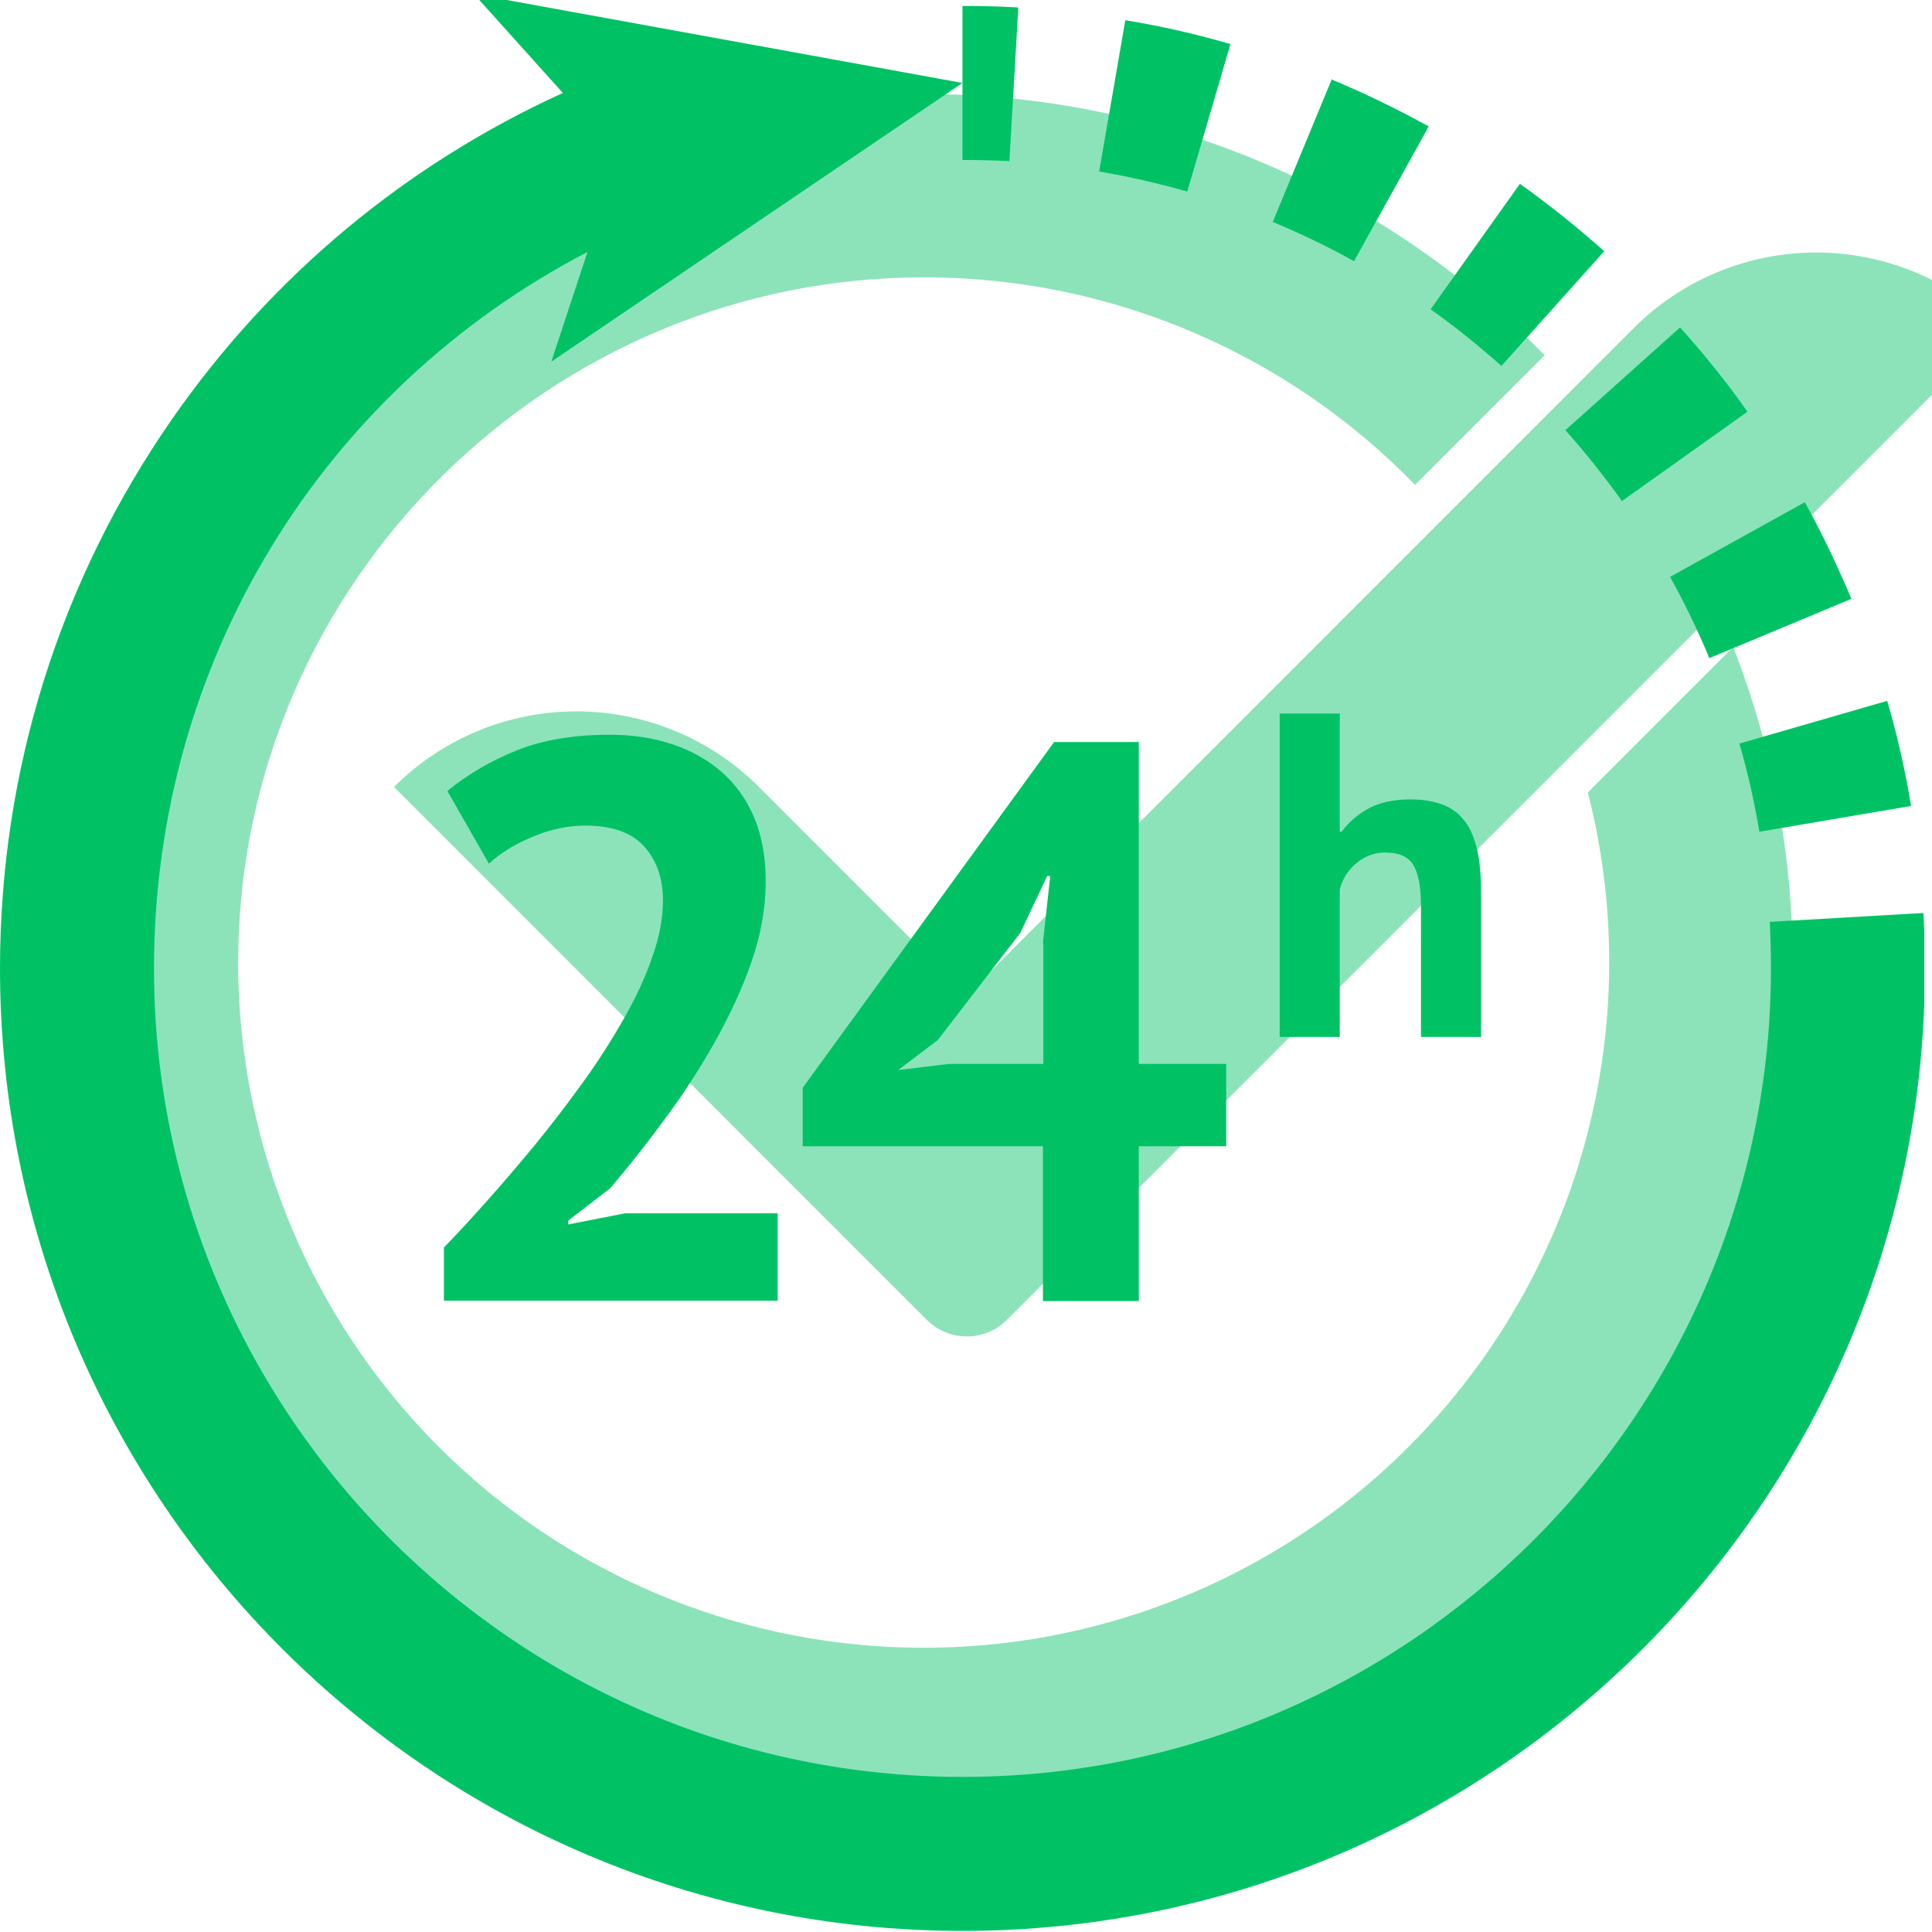 <svg xmlns="http://www.w3.org/2000/svg" xmlns:xlink="http://www.w3.org/1999/xlink" width="500" zoomAndPan="magnify" viewBox="0 0 375 375" height="500" preserveAspectRatio="xMidYMid meet" version="1.0"><defs><filter x="0%" y="0%" width="100%" height="100%" id="7269265fe5"><feColorMatrix values="0 0 0 0 1 0 0 0 0 1 0 0 0 0 1 0 0 0 1 0" color-interpolation-filters="sRGB"/></filter><clipPath id="f60fe974a6"><path d="M 0 0 L 373.5 0 L 373.5 375 L 0 375 Z M 0 0 " clip-rule="nonzero"/></clipPath><mask id="dba922912f"><g filter="url(#7269265fe5)"><rect x="-37.5" width="450" fill="#000000" y="-37.5" height="450" fill-opacity="0.45"/></g></mask><clipPath id="286c8e78cc"><path d="M 0.648 1.062 L 365 1.062 L 365 338.562 L 0.648 338.562 Z M 0.648 1.062 " clip-rule="nonzero"/></clipPath><clipPath id="b8c1f76d34"><rect x="0" width="365" y="0" height="339"/></clipPath></defs><g clip-path="url(#f60fe974a6)"><path fill="#00c265" d="M 148.629 171.082 C 148.629 176.312 147.656 181.617 145.789 186.926 C 143.922 192.23 141.457 197.461 138.543 202.617 C 135.629 207.773 132.414 212.703 128.828 217.488 C 125.316 222.27 121.805 226.68 118.441 230.637 L 110.297 236.914 L 110.297 237.664 L 121.355 235.496 L 150.945 235.496 L 150.945 252.457 L 86.16 252.457 L 86.16 242.145 C 88.625 239.605 91.391 236.617 94.453 233.18 C 97.516 229.742 100.656 226.082 103.793 222.27 C 106.934 218.457 109.996 214.422 112.984 210.312 C 115.973 206.203 118.59 202.094 120.98 197.91 C 123.371 193.723 125.242 189.762 126.586 185.805 C 128.004 181.918 128.68 178.18 128.68 174.742 C 128.68 170.559 127.48 167.047 125.09 164.355 C 122.699 161.668 118.891 160.246 113.656 160.246 C 110.371 160.246 107.008 160.918 103.57 162.34 C 100.133 163.758 97.219 165.477 94.902 167.645 L 86.832 153.523 C 90.867 150.234 95.352 147.617 100.43 145.602 C 105.512 143.582 111.492 142.613 118.367 142.613 C 122.773 142.613 126.809 143.211 130.547 144.48 C 134.207 145.676 137.422 147.543 140.109 149.859 C 142.801 152.25 144.895 155.164 146.387 158.676 C 147.883 162.266 148.629 166.375 148.629 171.082 Z M 238 222.492 L 221.039 222.492 L 221.039 252.535 L 202.434 252.535 L 202.434 222.492 L 155.805 222.492 L 155.805 211.137 L 204.598 144.031 L 221.039 144.031 L 221.039 206.504 L 238 206.504 Z M 202.434 182.965 L 203.852 170.035 L 203.254 170.035 L 198.023 181.094 L 182.031 201.867 L 174.336 207.699 L 184.199 206.504 L 202.508 206.504 L 202.508 182.965 Z M 275.812 201.27 L 275.812 175.789 C 275.812 172.129 275.289 169.512 274.316 167.867 C 273.273 166.227 271.48 165.477 268.789 165.477 C 266.848 165.477 264.977 166.148 263.332 167.496 C 261.691 168.84 260.57 170.559 260.047 172.652 L 260.047 201.27 L 248.387 201.27 L 248.387 138.5 L 260.047 138.5 L 260.047 161.441 L 260.418 161.441 C 261.84 159.5 263.633 158.004 265.727 156.883 C 267.816 155.762 270.508 155.164 273.719 155.164 C 275.961 155.164 277.98 155.465 279.699 156.062 C 281.418 156.66 282.91 157.633 284.031 159.051 C 285.227 160.395 286.051 162.266 286.648 164.656 C 287.246 167.047 287.469 169.961 287.469 173.398 L 287.469 201.27 Z M 343.738 187.969 C 343.738 274.504 273.348 344.895 186.812 344.895 C 100.281 344.895 29.891 274.504 29.891 187.969 C 29.891 128.637 62.395 75.809 114.031 48.906 L 107.008 70.203 L 186.812 16.102 L 91.988 -1.16 L 109.25 18.043 C 78.762 31.941 52.684 53.613 33.402 81.336 C 11.582 112.723 0 149.637 0 187.969 C 0 291.016 83.77 374.785 186.812 374.785 C 289.859 374.785 373.629 291.016 373.629 187.969 Z M 186.812 31.047 C 189.805 31.047 192.867 31.121 195.93 31.27 L 197.648 1.453 C 194.062 1.23 190.402 1.156 186.812 1.156 Z M 247.043 43.078 C 252.422 45.32 257.73 47.859 262.812 50.699 L 277.309 24.543 C 271.254 21.184 264.902 18.117 258.477 15.43 Z M 295.016 35.68 L 277.68 60.039 C 282.465 63.402 287.023 67.137 291.43 71.023 L 311.383 48.758 C 306.152 44.121 300.695 39.715 295.016 35.68 Z M 213.344 33.289 C 219.098 34.258 224.852 35.605 230.453 37.172 L 238.824 8.555 C 232.172 6.609 225.297 5.043 218.422 3.922 Z M 350.312 97.477 L 324.16 111.973 C 327 117.055 329.539 122.359 331.781 127.742 L 359.355 116.234 C 356.668 109.883 353.676 103.531 350.312 97.477 Z M 366.305 136.035 L 337.609 144.332 C 339.254 149.934 340.523 155.688 341.496 161.441 L 370.938 156.438 C 369.816 149.562 368.25 142.688 366.305 136.035 Z M 326.102 63.551 L 303.836 83.504 C 307.723 87.836 311.383 92.469 314.82 97.254 L 339.18 79.918 C 335.145 74.164 330.734 68.707 326.102 63.551 Z M 373.328 177.211 L 343.516 178.93 C 343.664 181.992 343.738 185.055 343.738 188.043 L 373.629 188.043 C 373.629 184.457 373.555 180.797 373.328 177.211 Z M 373.328 177.211 " fill-opacity="1" fill-rule="nonzero"/></g><g mask="url(#dba922912f)"><g transform="matrix(1, 0, 0, 1, 10, 17)"><g clip-path="url(#b8c1f76d34)"><g clip-path="url(#286c8e78cc)"><path fill="#00c265" d="M 337.941 169.887 C 337.941 263.023 262.438 338.527 169.301 338.527 C 76.164 338.527 0.648 262.926 0.648 169.887 C 0.648 76.852 76.141 1.258 169.277 1.258 C 174.879 1.25 180.465 1.523 186.039 2.074 C 191.613 2.625 197.145 3.453 202.637 4.555 C 208.129 5.66 213.551 7.035 218.902 8.68 C 224.258 10.328 229.516 12.234 234.676 14.406 C 239.84 16.578 244.883 19.004 249.801 21.676 C 254.723 24.352 259.496 27.266 264.125 30.418 C 268.754 33.574 273.215 36.949 277.508 40.547 C 281.801 44.145 285.902 47.949 289.812 51.957 L 264.656 77.113 C 261.59 73.953 258.375 70.957 255.012 68.117 C 251.648 65.277 248.152 62.609 244.523 60.121 C 240.895 57.629 237.152 55.324 233.293 53.207 C 229.434 51.086 225.48 49.164 221.43 47.441 C 217.383 45.715 213.258 44.195 209.055 42.883 C 204.855 41.566 200.598 40.465 196.289 39.574 C 191.977 38.684 187.633 38.012 183.254 37.555 C 178.875 37.094 174.488 36.855 170.086 36.836 C 96.996 36.398 36.777 95.758 36.227 168.887 C 36.211 171.242 36.258 173.594 36.367 175.949 C 36.477 178.301 36.645 180.652 36.879 182.996 C 37.113 185.34 37.41 187.676 37.77 190.004 C 38.129 192.332 38.547 194.648 39.027 196.957 C 39.512 199.262 40.051 201.555 40.656 203.832 C 41.258 206.109 41.922 208.367 42.645 210.609 C 43.367 212.852 44.148 215.074 44.992 217.273 C 45.832 219.477 46.73 221.652 47.688 223.805 C 48.645 225.957 49.656 228.082 50.727 230.184 C 51.797 232.281 52.922 234.352 54.102 236.391 C 55.281 238.43 56.512 240.438 57.797 242.41 C 59.086 244.383 60.422 246.32 61.812 248.223 C 63.199 250.129 64.641 251.992 66.129 253.816 C 67.613 255.645 69.152 257.43 70.734 259.176 C 72.316 260.918 73.945 262.621 75.617 264.281 C 77.293 265.938 79.008 267.551 80.766 269.117 C 82.523 270.684 84.324 272.203 86.164 273.676 C 88.004 275.148 89.883 276.57 91.797 277.941 C 93.711 279.312 95.66 280.633 97.648 281.902 C 99.633 283.172 101.648 284.383 103.699 285.547 C 105.75 286.707 107.828 287.812 109.938 288.863 C 112.047 289.914 114.18 290.91 116.344 291.844 C 118.504 292.781 120.688 293.664 122.895 294.484 C 125.105 295.305 127.332 296.066 129.582 296.77 C 131.828 297.473 134.094 298.117 136.379 298.699 C 138.66 299.281 140.957 299.801 143.27 300.262 C 145.578 300.723 147.898 301.121 150.23 301.461 C 152.562 301.797 154.902 302.07 157.246 302.285 C 159.594 302.5 161.945 302.648 164.297 302.738 C 166.652 302.824 169.008 302.852 171.363 302.812 C 173.719 302.777 176.07 302.68 178.422 302.516 C 180.773 302.355 183.117 302.129 185.453 301.844 C 187.793 301.559 190.121 301.211 192.441 300.801 C 194.762 300.391 197.07 299.918 199.363 299.387 C 201.66 298.852 203.938 298.262 206.199 297.605 C 208.465 296.953 210.707 296.238 212.934 295.465 C 215.16 294.695 217.363 293.863 219.543 292.973 C 221.727 292.082 223.883 291.137 226.012 290.133 C 228.145 289.125 230.246 288.066 232.32 286.949 C 234.395 285.836 236.441 284.664 238.453 283.438 C 240.465 282.215 242.445 280.938 244.387 279.609 C 246.332 278.277 248.242 276.898 250.113 275.465 C 251.984 274.035 253.816 272.555 255.609 271.027 C 257.402 269.5 259.152 267.926 260.859 266.301 C 262.57 264.68 264.234 263.016 265.855 261.305 C 267.477 259.598 269.051 257.844 270.578 256.051 C 272.105 254.258 273.586 252.426 275.016 250.551 C 276.445 248.68 277.824 246.773 279.152 244.828 C 280.484 242.883 281.758 240.902 282.984 238.891 C 284.207 236.875 285.375 234.832 286.492 232.758 C 287.605 230.68 288.664 228.578 289.668 226.445 C 290.672 224.316 291.617 222.16 292.508 219.977 C 293.398 217.797 294.227 215.59 295 213.367 C 295.77 211.141 296.484 208.895 297.137 206.633 C 297.789 204.367 298.379 202.09 298.91 199.793 C 299.445 197.5 299.914 195.191 300.324 192.871 C 300.73 190.551 301.078 188.223 301.363 185.883 C 301.648 183.543 301.871 181.199 302.035 178.852 C 302.195 176.5 302.293 174.145 302.328 171.789 C 302.363 169.434 302.336 167.082 302.246 164.727 C 302.16 162.371 302.008 160.023 301.793 157.676 C 301.578 155.328 301.301 152.992 300.965 150.66 C 300.625 148.328 300.227 146.008 299.766 143.695 C 299.301 141.387 298.781 139.09 298.195 136.809 L 326.418 108.586 C 330.234 118.355 333.109 128.395 335.047 138.699 C 336.984 149.004 337.949 159.402 337.941 169.887 Z M 177.684 176.121 L 137.309 135.746 C 136.148 134.586 134.934 133.484 133.664 132.445 C 132.398 131.402 131.082 130.426 129.719 129.516 C 128.352 128.605 126.949 127.762 125.5 126.988 C 124.055 126.215 122.574 125.516 121.059 124.887 C 119.543 124.262 118 123.707 116.43 123.23 C 114.859 122.758 113.27 122.359 111.664 122.039 C 110.055 121.719 108.434 121.477 106.801 121.316 C 105.168 121.156 103.531 121.074 101.891 121.074 C 100.25 121.074 98.613 121.156 96.98 121.316 C 95.348 121.477 93.73 121.719 92.121 122.039 C 90.512 122.359 88.922 122.758 87.352 123.23 C 85.781 123.707 84.238 124.262 82.723 124.887 C 81.211 125.516 79.727 126.215 78.281 126.988 C 76.836 127.762 75.43 128.605 74.066 129.516 C 72.703 130.426 71.387 131.402 70.117 132.445 C 68.848 133.484 67.637 134.586 66.477 135.746 L 142.242 211.535 L 169.898 239.188 C 170.406 239.699 170.961 240.152 171.562 240.555 C 172.16 240.953 172.793 241.293 173.461 241.566 C 174.125 241.844 174.812 242.051 175.52 242.191 C 176.227 242.332 176.941 242.402 177.66 242.402 C 178.383 242.402 179.098 242.332 179.805 242.191 C 180.512 242.051 181.195 241.844 181.863 241.566 C 182.527 241.293 183.16 240.953 183.762 240.555 C 184.359 240.152 184.914 239.699 185.426 239.188 L 213.082 211.535 L 377.934 46.684 C 376.773 45.523 375.559 44.422 374.289 43.383 C 373.02 42.34 371.703 41.363 370.34 40.453 C 368.977 39.543 367.57 38.699 366.125 37.926 C 364.676 37.152 363.195 36.453 361.68 35.824 C 360.164 35.199 358.621 34.645 357.051 34.168 C 355.484 33.695 353.895 33.297 352.285 32.977 C 350.676 32.656 349.055 32.414 347.422 32.254 C 345.789 32.094 344.152 32.012 342.512 32.012 C 340.871 32.012 339.234 32.094 337.602 32.254 C 335.969 32.414 334.348 32.656 332.742 32.977 C 331.133 33.297 329.543 33.695 327.973 34.168 C 326.402 34.645 324.859 35.199 323.344 35.824 C 321.828 36.453 320.348 37.152 318.898 37.926 C 317.453 38.699 316.047 39.543 314.684 40.453 C 313.32 41.363 312.004 42.34 310.734 43.383 C 309.469 44.422 308.254 45.523 307.094 46.684 Z M 177.684 176.121 " fill-opacity="1" fill-rule="nonzero"/></g></g></g></g></svg>
